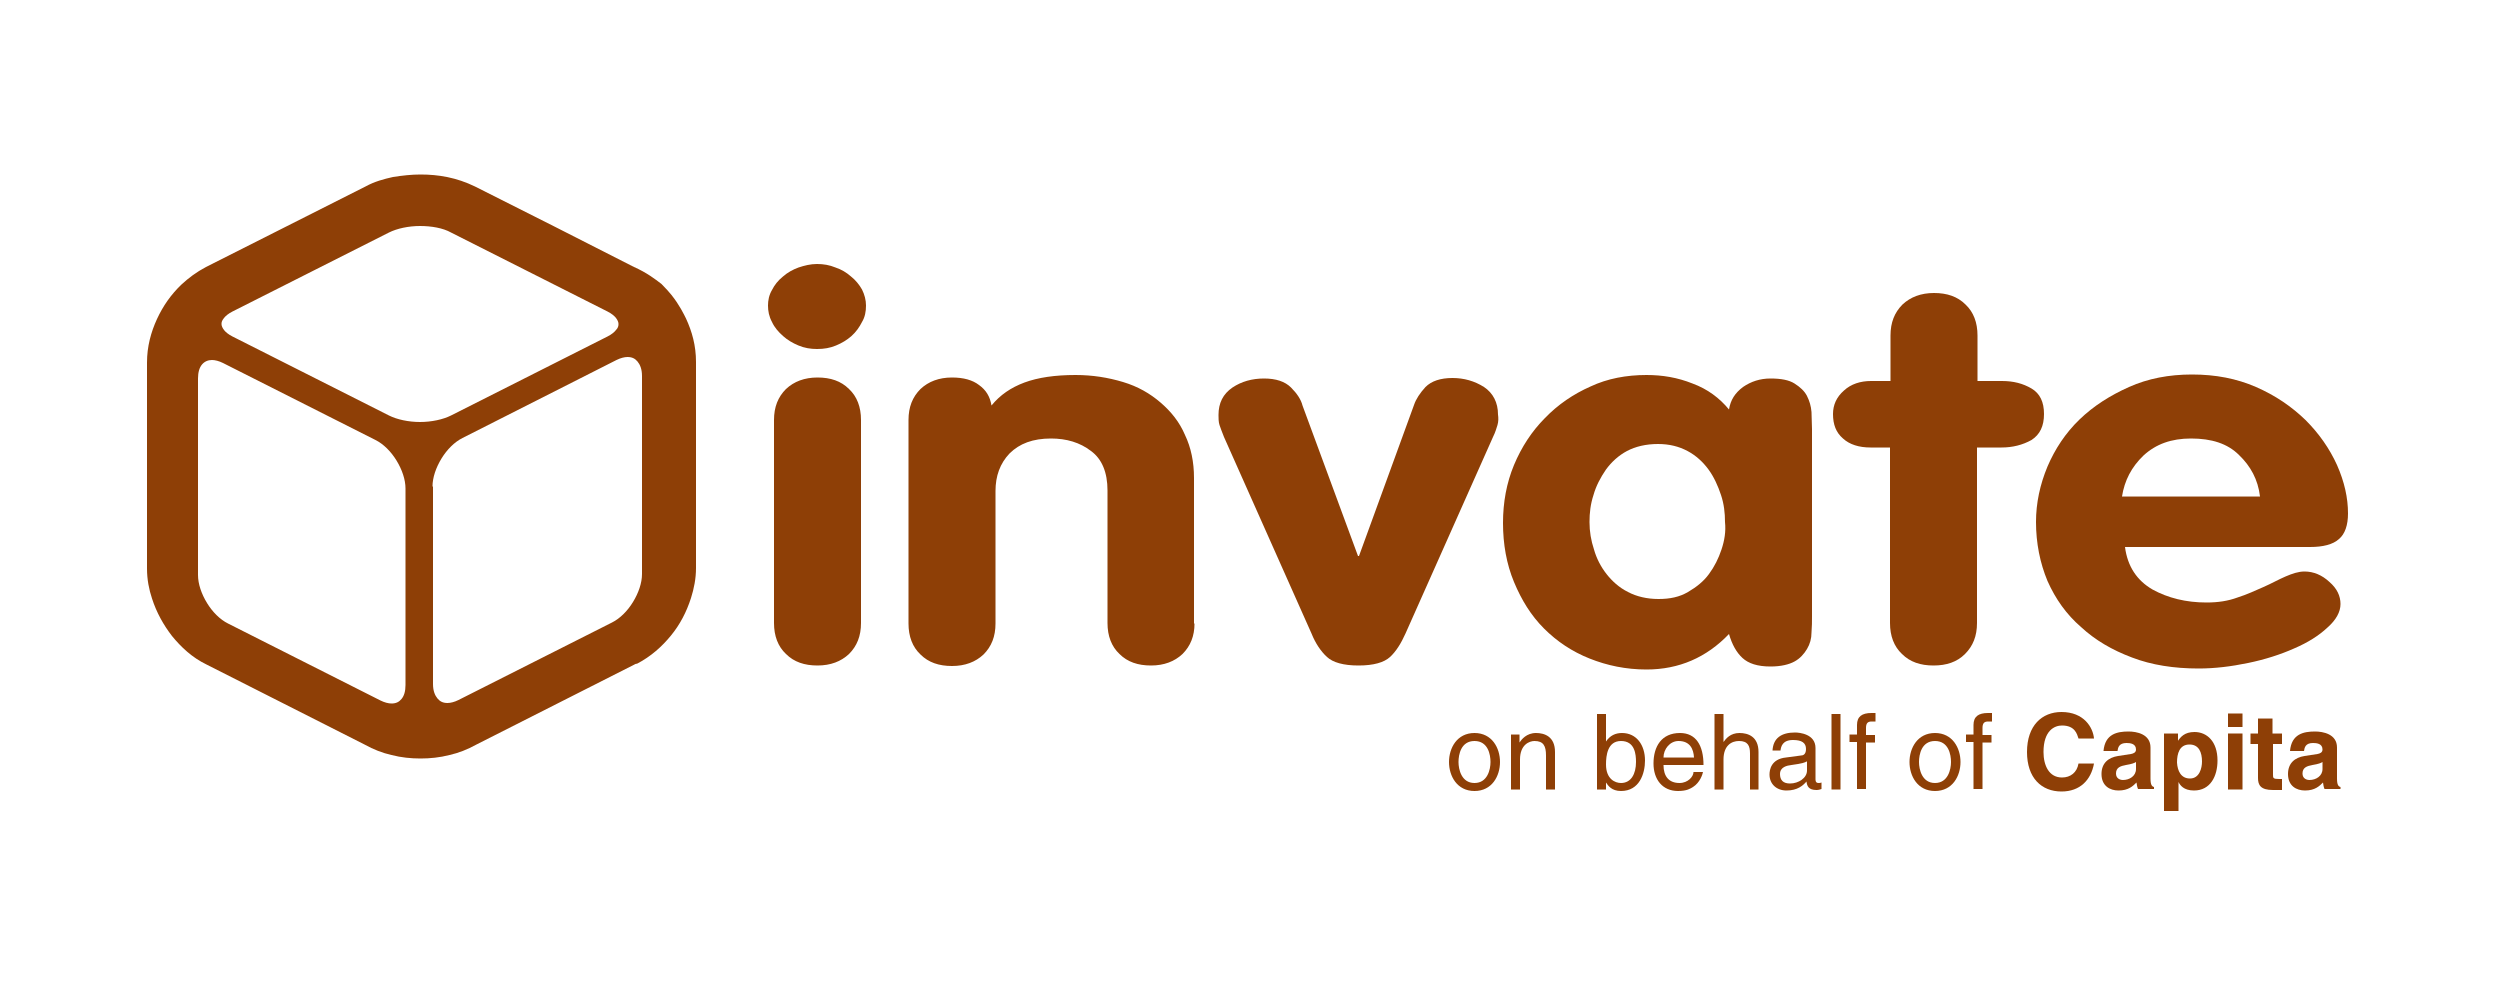 <?xml version="1.0" encoding="utf-8"?>
<!-- Generator: Adobe Illustrator 28.1.0, SVG Export Plug-In . SVG Version: 6.00 Build 0)  -->
<svg version="1.1" id="Layer_1" xmlns="http://www.w3.org/2000/svg" xmlns:xlink="http://www.w3.org/1999/xlink" x="0px" y="0px"
	 viewBox="0 0 500 200" style="enable-background:new 0 0 500 200;" xml:space="preserve">
<style type="text/css">
	.st0{fill:#8E3F06;}
</style>
<g>
	<g>
		<path class="st0" d="M172.2,124.6c0,2.6-0.8,4.6-2.4,6.2c-1.6,1.5-3.7,2.3-6.3,2.3c-2.6,0-4.7-0.7-6.3-2.3
			c-1.6-1.5-2.4-3.6-2.4-6.2V84c0-2.6,0.8-4.6,2.4-6.2c1.6-1.5,3.7-2.3,6.3-2.3c2.6,0,4.7,0.7,6.3,2.3c1.6,1.5,2.4,3.6,2.4,6.2
			V124.6z"/>
		<path class="st0" d="M172.4,64.4c-0.5,1-1.2,2-2.1,2.8c-0.9,0.8-1.9,1.4-3.1,1.9c-1.2,0.5-2.4,0.7-3.8,0.7c-1.3,0-2.5-0.2-3.7-0.7
			c-1.2-0.5-2.2-1.1-3.1-1.9c-0.9-0.8-1.7-1.7-2.2-2.8c-0.6-1.1-0.8-2.2-0.8-3.3c0-1,0.2-2.1,0.8-3.1c0.5-1,1.2-1.9,2.2-2.7
			c0.9-0.8,2-1.4,3.1-1.8c1.2-0.4,2.4-0.7,3.7-0.7c1.3,0,2.5,0.2,3.7,0.7c1.2,0.4,2.2,1,3.1,1.8c0.9,0.7,1.7,1.7,2.2,2.6
			c0.5,1,0.8,2.1,0.8,3.2C173.2,62.3,173,63.4,172.4,64.4z"/>
		<path class="st0" d="M236.5,130.8c-1.6,1.5-3.7,2.3-6.3,2.3c-2.6,0-4.7-0.7-6.3-2.3c-1.6-1.5-2.4-3.6-2.4-6.2V98.1
			c0-3.6-1.1-6.3-3.3-7.9c-2.2-1.7-4.9-2.5-8-2.5c-3.6,0-6.3,1-8.3,3c-1.9,2-2.8,4.5-2.8,7.5v26.5c0,2.6-0.8,4.6-2.4,6.2
			c-1.6,1.5-3.7,2.3-6.3,2.3c-2.6,0-4.7-0.7-6.3-2.3c-1.6-1.5-2.4-3.6-2.4-6.2V84c0-2.6,0.8-4.6,2.4-6.2c1.6-1.5,3.7-2.3,6.3-2.3
			c2.3,0,4.1,0.5,5.4,1.5c1.4,1,2.2,2.3,2.5,4.1c1.7-2.1,3.9-3.6,6.6-4.6c2.7-1,6.1-1.5,10.2-1.5c3.4,0,6.5,0.5,9.5,1.4
			c3,0.9,5.4,2.3,7.5,4.1c2.1,1.8,3.8,3.9,4.9,6.5c1.2,2.5,1.8,5.4,1.8,8.6v29.1h0.1C238.9,127.2,238.1,129.2,236.5,130.8z"/>
		<path class="st0" d="M299.5,85c-0.2,0.6-0.4,1.4-0.9,2.4l-17.5,39.3c-0.9,2-1.9,3.6-3.1,4.7c-1.2,1.1-3.3,1.7-6.3,1.7
			c-3,0-5.1-0.6-6.3-1.7c-1.2-1.1-2.3-2.7-3.1-4.7l-17.5-39.3c-0.4-1-0.7-1.8-0.9-2.4c-0.2-0.6-0.2-1.4-0.2-2c0-2.4,0.9-4.2,2.8-5.5
			c1.8-1.2,3.9-1.8,6.3-1.8c2.4,0,4.2,0.6,5.4,1.8c1.2,1.2,2,2.4,2.3,3.6l11.1,30.1h0.2L282.8,81c0.4-1.2,1.2-2.4,2.3-3.6
			c1.2-1.2,3-1.8,5.4-1.8c2.3,0,4.4,0.6,6.3,1.8c1.8,1.2,2.8,3.1,2.8,5.5C299.7,83.6,299.7,84.3,299.5,85z"/>
		<path class="st0" d="M400.3,89.5h-4.9v35.1c0,2.6-0.8,4.6-2.4,6.2s-3.7,2.3-6.3,2.3s-4.7-0.7-6.3-2.3c-1.6-1.5-2.4-3.6-2.4-6.2
			V89.5h-3.9c-2.3,0-4.2-0.6-5.5-1.8c-1.4-1.2-2-2.8-2-4.9c0-1.8,0.7-3.4,2.2-4.7c1.4-1.3,3.3-1.9,5.4-1.9h3.9v-9.1
			c0-2.6,0.8-4.6,2.4-6.2c1.6-1.5,3.7-2.3,6.3-2.3s4.7,0.7,6.3,2.3c1.6,1.5,2.4,3.6,2.4,6.2v9.1h4.9c2.3,0,4.2,0.5,5.9,1.5
			c1.7,1,2.5,2.7,2.5,5.1c0,2.4-0.8,4.1-2.5,5.2C404.5,89,402.5,89.5,400.3,89.5z"/>
		<path class="st0" d="M362.3,82.4c-0.1-1.2-0.4-2.2-0.9-3.2c-0.5-1-1.4-1.8-2.5-2.5c-1.1-0.7-2.7-1-4.8-1s-3.9,0.6-5.5,1.7
			c-1.6,1.2-2.5,2.6-2.8,4.5c-1.9-2.3-4.3-4.1-7.3-5.2c-3-1.2-6-1.7-9.2-1.7c-4,0-7.8,0.7-11.2,2.3c-3.4,1.5-6.5,3.6-9.1,6.3
			c-2.6,2.6-4.7,5.8-6.2,9.4c-1.5,3.6-2.2,7.5-2.2,11.6c0,4.2,0.7,8.2,2.2,11.8c1.5,3.6,3.4,6.7,6,9.3c2.6,2.6,5.6,4.6,9.1,6
			c3.5,1.4,7.3,2.2,11.4,2.2c6.5,0,12-2.4,16.5-7.1c0.6,2.1,1.5,3.7,2.7,4.8c1.2,1.1,3,1.7,5.6,1.7c2.1,0,3.7-0.4,4.8-1
			s1.9-1.5,2.5-2.5c0.6-1,0.9-2.1,0.9-3.3c0.1-1.2,0.1-2.2,0.1-3.2l0-37.5C362.4,84.6,362.3,83.6,362.3,82.4z M344.3,109.9
			c-0.6,1.8-1.4,3.4-2.5,4.9c-1.1,1.5-2.5,2.6-4.2,3.6c-1.7,1-3.6,1.4-5.9,1.4c-2.3,0-4.4-0.5-6.1-1.4c-1.8-0.9-3.2-2.2-4.3-3.6
			c-1.1-1.4-2-3.1-2.5-4.9c-0.6-1.8-0.9-3.6-0.9-5.5c0-1.8,0.2-3.6,0.8-5.4c0.5-1.8,1.4-3.5,2.5-5.1c1.1-1.5,2.5-2.8,4.2-3.7
			c1.7-0.9,3.8-1.4,6.2-1.4c2.3,0,4.2,0.5,5.9,1.4c1.7,0.9,3.1,2.2,4.2,3.7c1.1,1.5,1.9,3.3,2.5,5.1c0.6,1.8,0.8,3.6,0.8,5.4
			C345.2,106.3,344.9,108.1,344.3,109.9z"/>
		<path class="st0" d="M460.9,114.3c-1.2,0-2.4,0.4-3.8,1c-1.4,0.6-2.8,1.4-4.4,2.1c-1.6,0.7-3.3,1.5-5.2,2.1c-1.9,0.7-3.9,1-6.2,1
			c-4.1,0-7.7-0.9-10.8-2.6c-3.1-1.8-5-4.6-5.5-8.5h37c2.6,0,4.6-0.5,5.8-1.6c1.2-1,1.8-2.8,1.8-5.1c0-3.1-0.7-6.3-2.2-9.7
			c-1.5-3.3-3.6-6.3-6.3-9c-2.8-2.7-6-4.9-9.9-6.6c-3.9-1.7-8.1-2.5-12.8-2.5c-4.6,0-8.8,0.8-12.6,2.5c-3.8,1.7-7.1,3.8-9.9,6.5
			c-2.8,2.7-4.9,5.9-6.4,9.4c-1.5,3.6-2.3,7.3-2.3,11.1c0,4.2,0.8,8.2,2.3,11.8c1.6,3.6,3.8,6.7,6.7,9.2c2.8,2.6,6.2,4.6,10.2,6.1
			c3.9,1.5,8.4,2.2,13.3,2.2c3.3,0,6.5-0.4,9.9-1.1c3.4-0.7,6.5-1.7,9.2-2.9c2.8-1.2,5-2.6,6.7-4.2c1.7-1.5,2.6-3.1,2.6-4.7
			c0-1.6-0.7-3.1-2.2-4.4C464.4,115,462.7,114.3,460.9,114.3z M428.7,91.1c2.5-2.3,5.6-3.4,9.5-3.4c4.1,0,7.3,1,9.6,3.3
			c2.3,2.2,3.8,4.9,4.2,8.3h-27.6C424.9,96.1,426.3,93.4,428.7,91.1z"/>
		<path class="st0" d="M126.8,53.4C116.2,48,105.6,42.6,95,37.3c-3.7-1.8-7.3-2.4-10.9-2.4c-1.8,0-3.6,0.2-5.5,0.5
			c-1.8,0.4-3.7,0.9-5.5,1.9L41.2,53.4c-1.9,1-3.5,2.2-4.9,3.5c-2.1,2-3.7,4.3-4.9,6.9c-1.2,2.6-2,5.5-2,8.7c0,0,0,0.1,0,0.1v41.1
			c0,2.2,0.4,4.2,1,6c0.9,2.8,2.3,5.3,4,7.5c1.8,2.2,4,4.3,6.9,5.7l31.6,16c1.8,1,3.6,1.7,5.4,2.1c1.9,0.5,3.9,0.7,5.8,0.7
			c1.9,0,3.9-0.2,5.8-0.7c1.8-0.4,3.6-1.1,5.4-2.1l31.6-16c0.1-0.1,0.3-0.1,0.4-0.2l0,0.1c2.9-1.5,5.1-3.5,6.9-5.7
			c1.8-2.2,3.1-4.7,4-7.5c0.6-1.9,1-3.9,1-6V72.5c0,0,0-0.1,0-0.1c0-3.3-0.8-6.1-2-8.7c-0.4-0.8-1.3-2.7-2.9-4.7
			c-0.4-0.5-1.1-1.3-2-2.2C131,55.8,129.3,54.5,126.8,53.4z M123.2,66c-0.3,0.4-0.9,0.9-1.7,1.3L90.2,83.1c-1.6,0.8-3.9,1.3-6.2,1.3
			c-2.3,0-4.6-0.5-6.2-1.3L46.5,67.3c-0.8-0.4-1.4-0.9-1.7-1.3c-0.3-0.4-0.5-0.8-0.5-1.2c0-0.4,0.1-0.7,0.5-1.2
			c0.3-0.4,0.9-0.9,1.7-1.3l31.3-15.8c1.6-0.8,3.9-1.3,6.2-1.3c2.3,0,4.6,0.4,6.2,1.3l31.3,15.8c0.8,0.4,1.4,0.9,1.7,1.3
			c0.3,0.4,0.5,0.8,0.5,1.2C123.7,65.2,123.6,65.6,123.2,66z M42.4,72c0.6,0,1.4,0.2,2.2,0.6L75.1,88c1.6,0.8,3.1,2.3,4.2,4.1
			c1.1,1.8,1.8,3.8,1.8,5.6l0,39.3c0,1.3-0.3,2.2-0.8,2.8c-0.5,0.6-1.1,0.9-2,0.9c-0.6,0-1.4-0.2-2.2-0.6l-30.5-15.4
			c-1.6-0.8-3.1-2.3-4.2-4.1c-1.1-1.8-1.8-3.8-1.8-5.6V75.7c0-1.3,0.3-2.2,0.8-2.8C40.9,72.3,41.6,72,42.4,72z M86.5,97.3
			c0-1.8,0.7-3.8,1.8-5.6c1.1-1.8,2.6-3.3,4.2-4.1L123.3,72c0.8-0.4,1.6-0.6,2.2-0.6h0c0.9,0,1.5,0.3,2,0.9c0.5,0.6,0.9,1.5,0.9,2.9
			v39.6c0,1.8-0.7,3.8-1.8,5.6c-1.1,1.8-2.6,3.3-4.2,4.1l-30.7,15.5c-0.8,0.4-1.6,0.6-2.2,0.6c-0.9,0-1.5-0.3-2-0.9
			c-0.5-0.6-0.9-1.5-0.9-2.9V97.3z"/>
	</g>
	<g>
		<path class="st0" d="M294.9,146.6c3.5,0,5.1,3,5.1,5.8s-1.6,5.8-5.1,5.8s-5.1-3-5.1-5.8S291.4,146.6,294.9,146.6z M294.9,156.6
			c2.6,0,3.2-2.7,3.2-4.2s-0.5-4.2-3.2-4.2s-3.2,2.7-3.2,4.2S292.3,156.6,294.9,156.6z"/>
		<path class="st0" d="M311,157.9h-1.8v-6.8c0-1.9-0.5-2.9-2.3-2.9c-1,0-2.9,0.7-2.9,3.7v6h-1.8v-11h1.7v1.6h0
			c0.4-0.6,1.4-1.9,3.3-1.9c1.7,0,3.8,0.7,3.8,3.8V157.9z"/>
		<path class="st0" d="M319.4,157.9v-15.1h1.8v5.5h0c0.8-1.2,1.9-1.7,3.2-1.7c2.9,0,4.6,2.4,4.6,5.5c0,2.6-1.1,6.1-4.8,6.1
			c-1.9,0-2.6-1.1-3-1.7h0v1.4H319.4z M324.2,148.2c-2.7,0-3,2.9-3,4.7c0,2.9,1.8,3.7,3,3.7c2,0,3-1.8,3-4.2
			C327.2,150.9,327,148.2,324.2,148.2z"/>
		<path class="st0" d="M340.6,154.4c-0.1,0.5-0.6,2.1-2,3c-0.5,0.3-1.2,0.8-3,0.8c-3.1,0-4.9-2.3-4.9-5.5c0-3.4,1.6-6.1,5.3-6.1
			c3.2,0,4.7,2.5,4.7,6.4h-8c0,2.3,1.1,3.6,3.2,3.6c1.7,0,2.8-1.3,2.8-2.2H340.6z M338.8,151.5c-0.1-1.7-0.8-3.3-3.1-3.3
			c-1.7,0-3,1.6-3,3.3H338.8z"/>
		<path class="st0" d="M351.9,157.9H350v-7.2c0-1.5-0.4-2.5-2.2-2.5c-1.5,0-3.1,0.9-3.1,3.7v6h-1.8v-15.1h1.8v5.6h0
			c0.5-0.7,1.4-1.8,3.2-1.8c1.7,0,3.8,0.7,3.8,3.8V157.9z"/>
		<path class="st0" d="M354.5,150.2c0.1-2.6,1.8-3.7,4.5-3.7c0.9,0,4.1,0.3,4.1,3.1v6.3c0,0.5,0.2,0.7,0.6,0.7c0.2,0,0.4,0,0.6-0.1
			v1.3c-0.3,0.1-0.6,0.2-1,0.2c-1.6,0-1.9-0.8-2-1.7c-0.7,0.8-1.8,1.8-4,1.8c-2,0-3.4-1.3-3.4-3.2c0-0.9,0.3-3.1,3.3-3.4l3-0.4
			c0.4,0,1-0.2,1-1.3c0-1.2-0.8-1.8-2.6-1.8c-2.1,0-2.4,1.3-2.5,2.1H354.5z M361.3,152.3c-0.3,0.2-0.8,0.4-3,0.7
			c-0.9,0.1-2.3,0.4-2.3,1.8c0,1.2,0.6,1.9,2,1.9c1.7,0,3.4-1.1,3.4-2.6V152.3z"/>
		<path class="st0" d="M368.1,157.9h-1.8v-15.1h1.8V157.9z"/>
		<path class="st0" d="M373.2,148.4v9.4h-1.8v-9.4h-1.5v-1.5h1.5V145c0-1.7,1-2.4,2.9-2.4c0.3,0,0.5,0,0.8,0v1.7c-0.2,0-0.5,0-0.8,0
			c-0.8,0-1.1,0.4-1.1,1.3v1.4h1.8v1.5H373.2z"/>
		<path class="st0" d="M387,146.6c3.5,0,5.1,3,5.1,5.8s-1.6,5.8-5.1,5.8s-5.1-3-5.1-5.8S383.5,146.6,387,146.6z M387,156.6
			c2.6,0,3.2-2.7,3.2-4.2s-0.5-4.2-3.2-4.2s-3.2,2.7-3.2,4.2S384.4,156.6,387,156.6z"/>
		<path class="st0" d="M396.5,148.4v9.4h-1.8v-9.4h-1.5v-1.5h1.5V145c0-1.7,1-2.4,2.9-2.4c0.3,0,0.5,0,0.8,0v1.7c-0.2,0-0.5,0-0.8,0
			c-0.8,0-1.1,0.4-1.1,1.3v1.4h1.8v1.5H396.5z"/>
		<path class="st0" d="M415.7,147.7c-0.3-0.9-0.7-2.6-3.3-2.6c-1.5,0-3.7,1-3.7,5.3c0,2.7,1.1,5.1,3.7,5.1c1.7,0,3-1,3.3-2.8h3.1
			c-0.6,3.3-2.8,5.6-6.5,5.6c-4,0-6.9-2.7-6.9-7.9c0-5.3,3-8,6.9-8c4.5,0,6.3,3.1,6.5,5.3H415.7z"/>
		<path class="st0" d="M430.1,155.7c0,1.3,0.3,1.6,0.7,1.7v0.4h-3.2c-0.2-0.5-0.2-0.7-0.3-1.3c-0.7,0.7-1.6,1.6-3.6,1.6
			c-1.7,0-3.4-0.9-3.4-3.3c0-2.2,1.4-3.3,3.3-3.6l2.6-0.4c0.5-0.1,1-0.3,1-0.9c0-1.2-1.2-1.3-1.9-1.3c-1.5,0-1.7,0.9-1.8,1.6h-2.8
			c0.3-3.4,2.7-3.9,5-3.9c1.6,0,4.4,0.5,4.4,3.2V155.7z M427.2,152.4c-0.3,0.2-0.8,0.4-2,0.6c-1.1,0.2-2,0.5-2,1.7
			c0,1,0.8,1.3,1.4,1.3c1.3,0,2.6-0.8,2.6-2.2V152.4z"/>
		<path class="st0" d="M435.5,148.3L435.5,148.3c0.6-0.9,1.4-1.9,3.4-1.9c2.5,0,4.6,1.9,4.6,5.7c0,3.1-1.4,6-4.7,6
			c-2.1,0-2.8-1.1-3.1-1.7h0v5.8h-2.9v-15.5h2.8V148.3z M438,155.7c1.9,0,2.4-2.1,2.4-3.4c0-1.8-0.6-3.4-2.5-3.4
			c-2,0-2.5,1.8-2.5,3.6C435.5,154.2,436.2,155.7,438,155.7z"/>
		<path class="st0" d="M448.5,145.4h-2.9v-2.7h2.9V145.4z M448.5,146.7v11.2h-2.9v-11.2H448.5z"/>
		<path class="st0" d="M454.6,146.7h1.8v2.1h-1.8v6.1c0,0.7,0,0.9,1.2,0.9c0.2,0,0.4,0,0.6,0v2.2c-0.5,0-0.9,0-1.4,0h-0.4
			c-2.5,0-3-1-3-2.4v-6.8h-1.5v-2.1h1.5v-3h2.9V146.7z"/>
		<path class="st0" d="M467.4,155.7c0,1.3,0.3,1.6,0.7,1.7v0.4h-3.2c-0.2-0.5-0.2-0.7-0.3-1.3c-0.7,0.7-1.6,1.6-3.6,1.6
			c-1.7,0-3.4-0.9-3.4-3.3c0-2.2,1.4-3.3,3.3-3.6l2.6-0.4c0.5-0.1,1-0.3,1-0.9c0-1.2-1.2-1.3-1.9-1.3c-1.5,0-1.7,0.9-1.8,1.6h-2.8
			c0.3-3.4,2.7-3.9,5-3.9c1.6,0,4.4,0.5,4.4,3.2V155.7z M464.5,152.4c-0.3,0.2-0.8,0.4-2,0.6c-1.1,0.2-2,0.5-2,1.7
			c0,1,0.8,1.3,1.4,1.3c1.3,0,2.6-0.8,2.6-2.2V152.4z"/>
	</g>
</g>
</svg>
